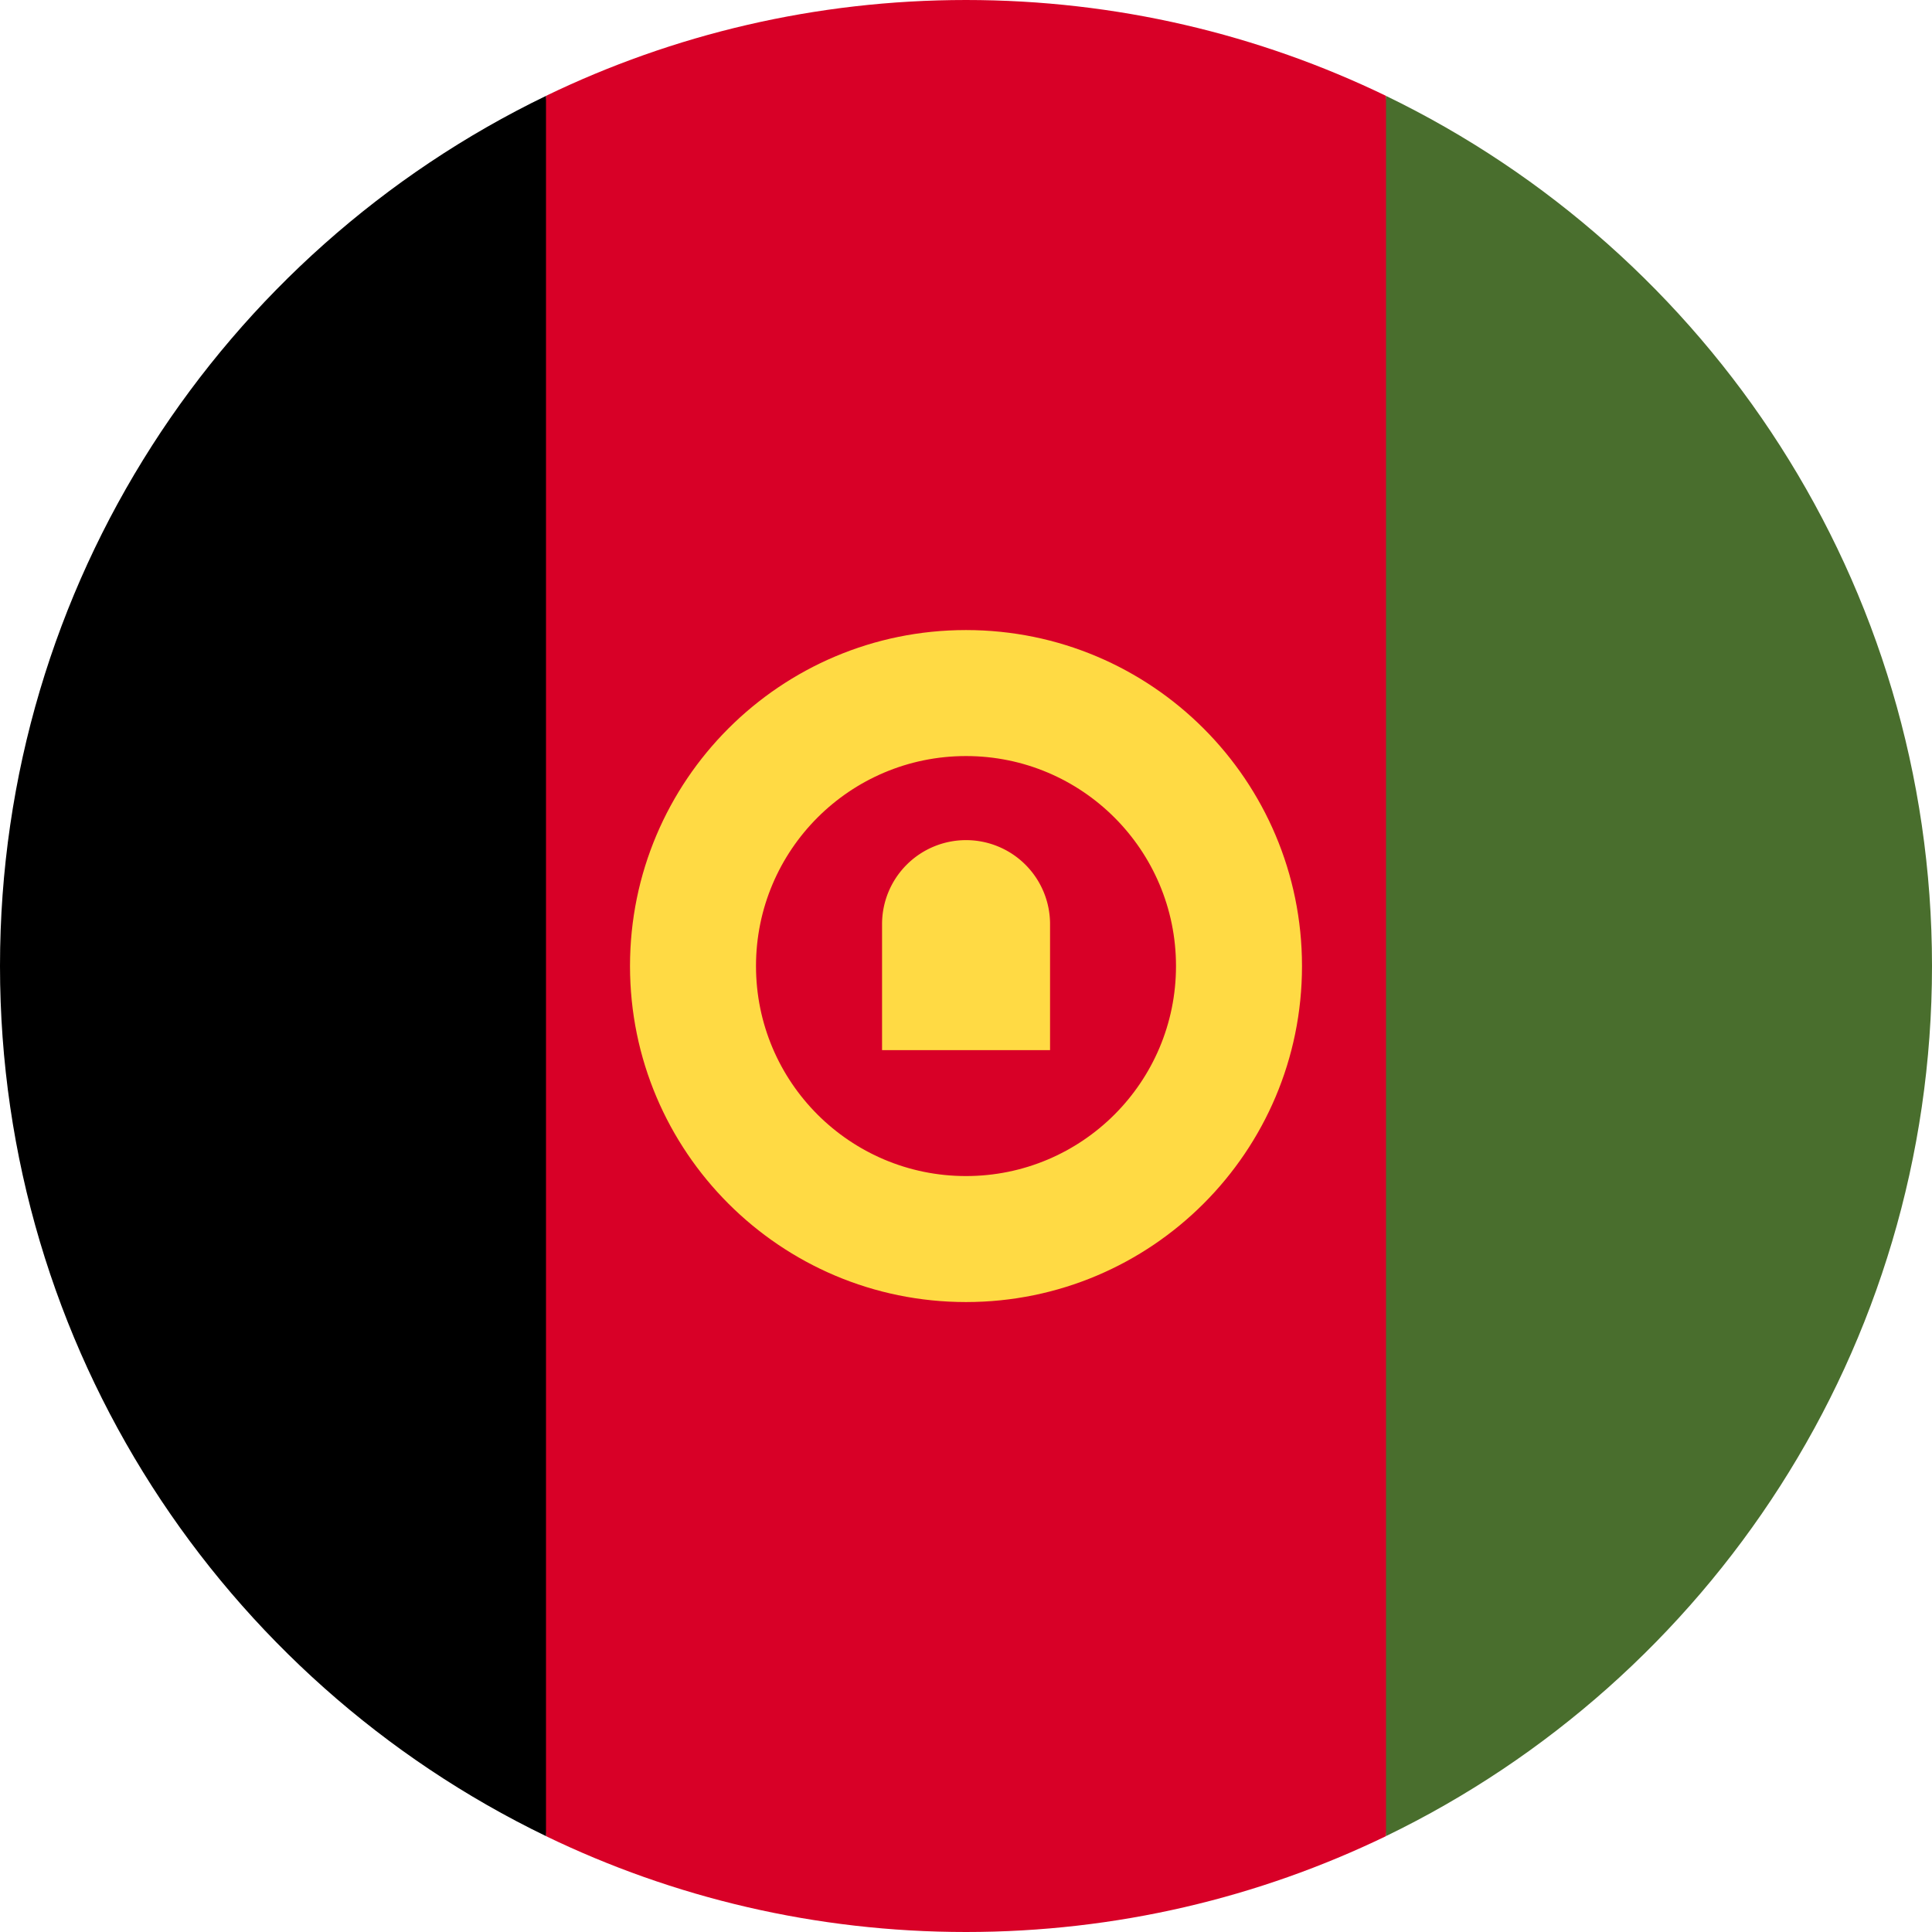 <?xml version="1.0" encoding="UTF-8"?>
<svg xmlns="http://www.w3.org/2000/svg" width="138" height="138" fill="none">
  <g clip-path="url(#a)">
    <path d="M99 6.847C89.928 2.46 79.752 0 69 0 58.248 0 48.071 2.46 39 6.847L33 69l6 62.153C48.071 135.54 58.248 138 69 138c10.752 0 20.928-2.46 30-6.847L105 69 99 6.847Z" fill="#D80027"></path>
    <path d="M39 6.85C15.92 18.01 0 41.645 0 69c0 27.356 15.92 50.991 39 62.151V6.85Z" fill="#000"></path>
    <path d="M99 6.85V131.15c23.08-11.16 39-34.795 39-62.15 0-27.356-15.92-50.99-39-62.151Z" fill="#496E2D"></path>
    <path d="M69 45.004c-13.255 0-24 10.745-24 24 0 13.254 10.745 24 24 24s24-10.746 24-24c0-13.255-10.745-24-24-24Zm0 39c-8.284 0-15-6.716-15-15 0-8.284 6.716-15 15-15 8.284 0 15 6.716 15 15 0 8.284-6.716 15-15 15Z" fill="#FFDA44"></path>
    <path d="M69.004 60.009a6 6 0 0 0-6 6v9h12v-9a6 6 0 0 0-6-6Z" fill="#FFDA44"></path>
  </g>
  <defs>
    <clipPath id="a">
      <path fill="#fff" d="M0 0h138v138H0z"></path>
    </clipPath>
  </defs>
</svg>
